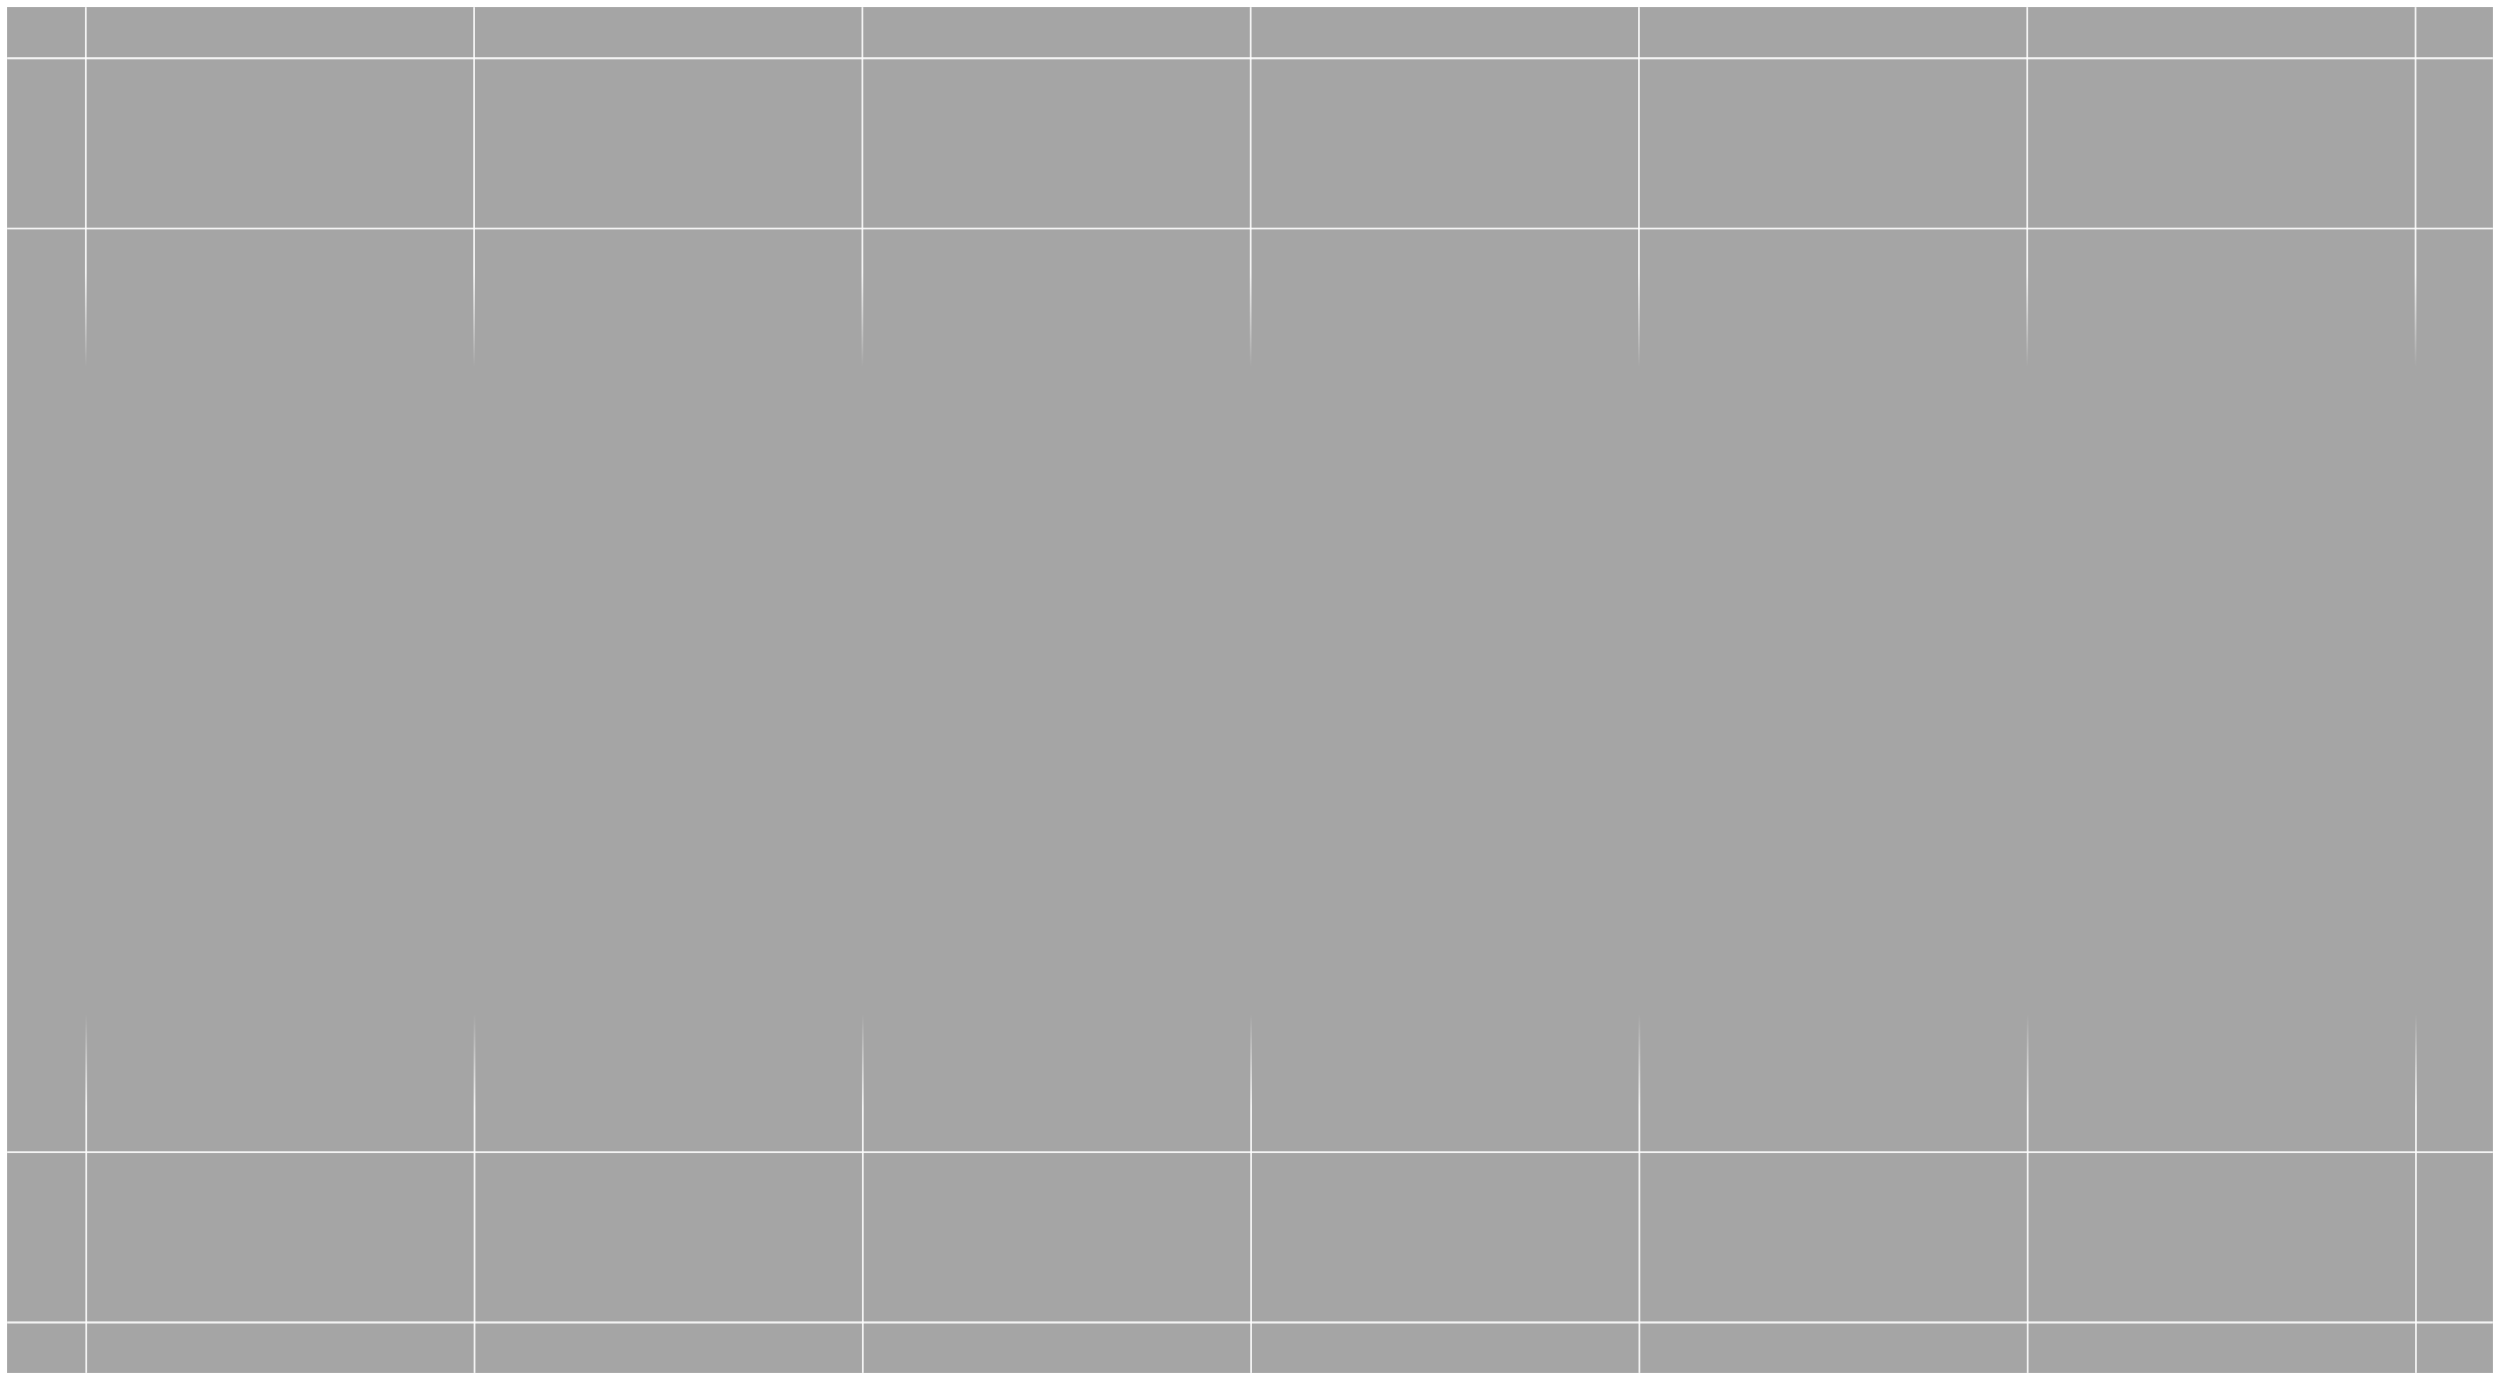 <svg width="1413" height="780" viewBox="0 0 1413 780" fill="none" xmlns="http://www.w3.org/2000/svg">
<g opacity="0.4" clip-path="url(#clip0_1_1322)" filter="url(#filter0_d_1_1322)">
<rect width="1405" height="772" transform="translate(4)" fill="#1D1D1D"/>
<mask id="mask0_1_1322" style="mask-type:alpha" maskUnits="userSpaceOnUse" x="-391" y="568" width="2196" height="531">
<rect x="-390.67" y="568.82" width="2195.34" height="529.232" fill="url(#paint0_linear_1_1322)"/>
</mask>
<g mask="url(#mask0_1_1322)">
<rect x="48.24" y="568.82" width="1" height="396.42" fill="white" fill-opacity="0.863"/>
<rect x="267.7" y="568.82" width="1" height="344.566" fill="white" fill-opacity="0.863"/>
<rect x="487.16" y="568.82" width="1" height="309.288" fill="white" fill-opacity="0.863"/>
<rect x="706.62" y="568.82" width="1" height="296.57" fill="white" fill-opacity="0.863"/>
<rect x="926.08" y="568.82" width="1" height="309.203" fill="white" fill-opacity="0.863"/>
<rect x="1145.54" y="568.82" width="1" height="344.414" fill="white" fill-opacity="0.863"/>
<rect x="1365" y="568.82" width="1" height="396.221" fill="white" fill-opacity="0.863"/>
<rect x="-390.67" y="568.82" width="2744.18" height="1" fill="white" fill-opacity="0.863"/>
<rect x="-505.79" y="646.71" width="3031.98" height="1" fill="white" fill-opacity="0.863"/>
<rect x="-647.89" y="742.85" width="3387.22" height="1.209" fill="white" fill-opacity="0.863"/>
</g>
<mask id="mask1_1_1322" style="mask-type:alpha" maskUnits="userSpaceOnUse" x="-391" y="-326" width="2196" height="530">
<rect x="1804.67" y="203.56" width="2195.34" height="529.227" transform="rotate(180 1804.67 203.56)" fill="url(#paint1_linear_1_1322)"/>
</mask>
<g mask="url(#mask1_1_1322)">
<rect x="1365.76" y="203.56" width="1" height="396.413" transform="rotate(180 1365.76 203.56)" fill="white" fill-opacity="0.863"/>
<rect x="1146.3" y="203.56" width="1" height="344.558" transform="rotate(180 1146.3 203.56)" fill="white" fill-opacity="0.863"/>
<rect x="926.84" y="203.56" width="1" height="309.281" transform="rotate(180 926.84 203.56)" fill="white" fill-opacity="0.863"/>
<rect x="707.38" y="203.56" width="1" height="296.56" transform="rotate(180 707.38 203.56)" fill="white" fill-opacity="0.863"/>
<rect x="487.92" y="203.56" width="1" height="309.193" transform="rotate(180 487.92 203.56)" fill="white" fill-opacity="0.863"/>
<rect x="268.46" y="203.56" width="1" height="344.405" transform="rotate(180 268.46 203.56)" fill="white" fill-opacity="0.863"/>
<rect x="49" y="203.56" width="1" height="396.214" transform="rotate(180 49 203.56)" fill="white" fill-opacity="0.863"/>
<rect x="1804.67" y="203.56" width="2744.18" height="1" transform="rotate(180 1804.67 203.56)" fill="white" fill-opacity="0.863"/>
<rect x="1919.79" y="125.67" width="3031.98" height="1" transform="rotate(180 1919.79 125.67)" fill="white" fill-opacity="0.863"/>
<rect x="2061.89" y="29.53" width="3387.22" height="1.204" transform="rotate(180 2061.89 29.53)" fill="white" fill-opacity="0.863"/>
</g>
</g>
<defs>
<filter id="filter0_d_1_1322" x="0" y="0" width="1413" height="780" filterUnits="userSpaceOnUse" color-interpolation-filters="sRGB">
<feFlood flood-opacity="0" result="BackgroundImageFix"/>
<feColorMatrix in="SourceAlpha" type="matrix" values="0 0 0 0 0 0 0 0 0 0 0 0 0 0 0 0 0 0 127 0" result="hardAlpha"/>
<feOffset dy="4"/>
<feGaussianBlur stdDeviation="2"/>
<feComposite in2="hardAlpha" operator="out"/>
<feColorMatrix type="matrix" values="0 0 0 0 0 0 0 0 0 0 0 0 0 0 0 0 0 0 0.25 0"/>
<feBlend mode="normal" in2="BackgroundImageFix" result="effect1_dropShadow_1_1322"/>
<feBlend mode="normal" in="SourceGraphic" in2="effect1_dropShadow_1_1322" result="shape"/>
</filter>
<linearGradient id="paint0_linear_1_1322" x1="707" y1="568.82" x2="707" y2="1098.05" gradientUnits="userSpaceOnUse">
<stop stop-opacity="0"/>
<stop offset="0.1" stop-color="white"/>
<stop offset="0.9" stop-color="white"/>
<stop offset="1" stop-opacity="0"/>
</linearGradient>
<linearGradient id="paint1_linear_1_1322" x1="2902.34" y1="203.56" x2="2902.34" y2="732.787" gradientUnits="userSpaceOnUse">
<stop stop-opacity="0"/>
<stop offset="0.1" stop-color="white"/>
<stop offset="0.9" stop-color="white"/>
<stop offset="1" stop-opacity="0"/>
</linearGradient>
<clipPath id="clip0_1_1322">
<rect width="1405" height="772" fill="white" transform="translate(4)"/>
</clipPath>
</defs>
</svg>
